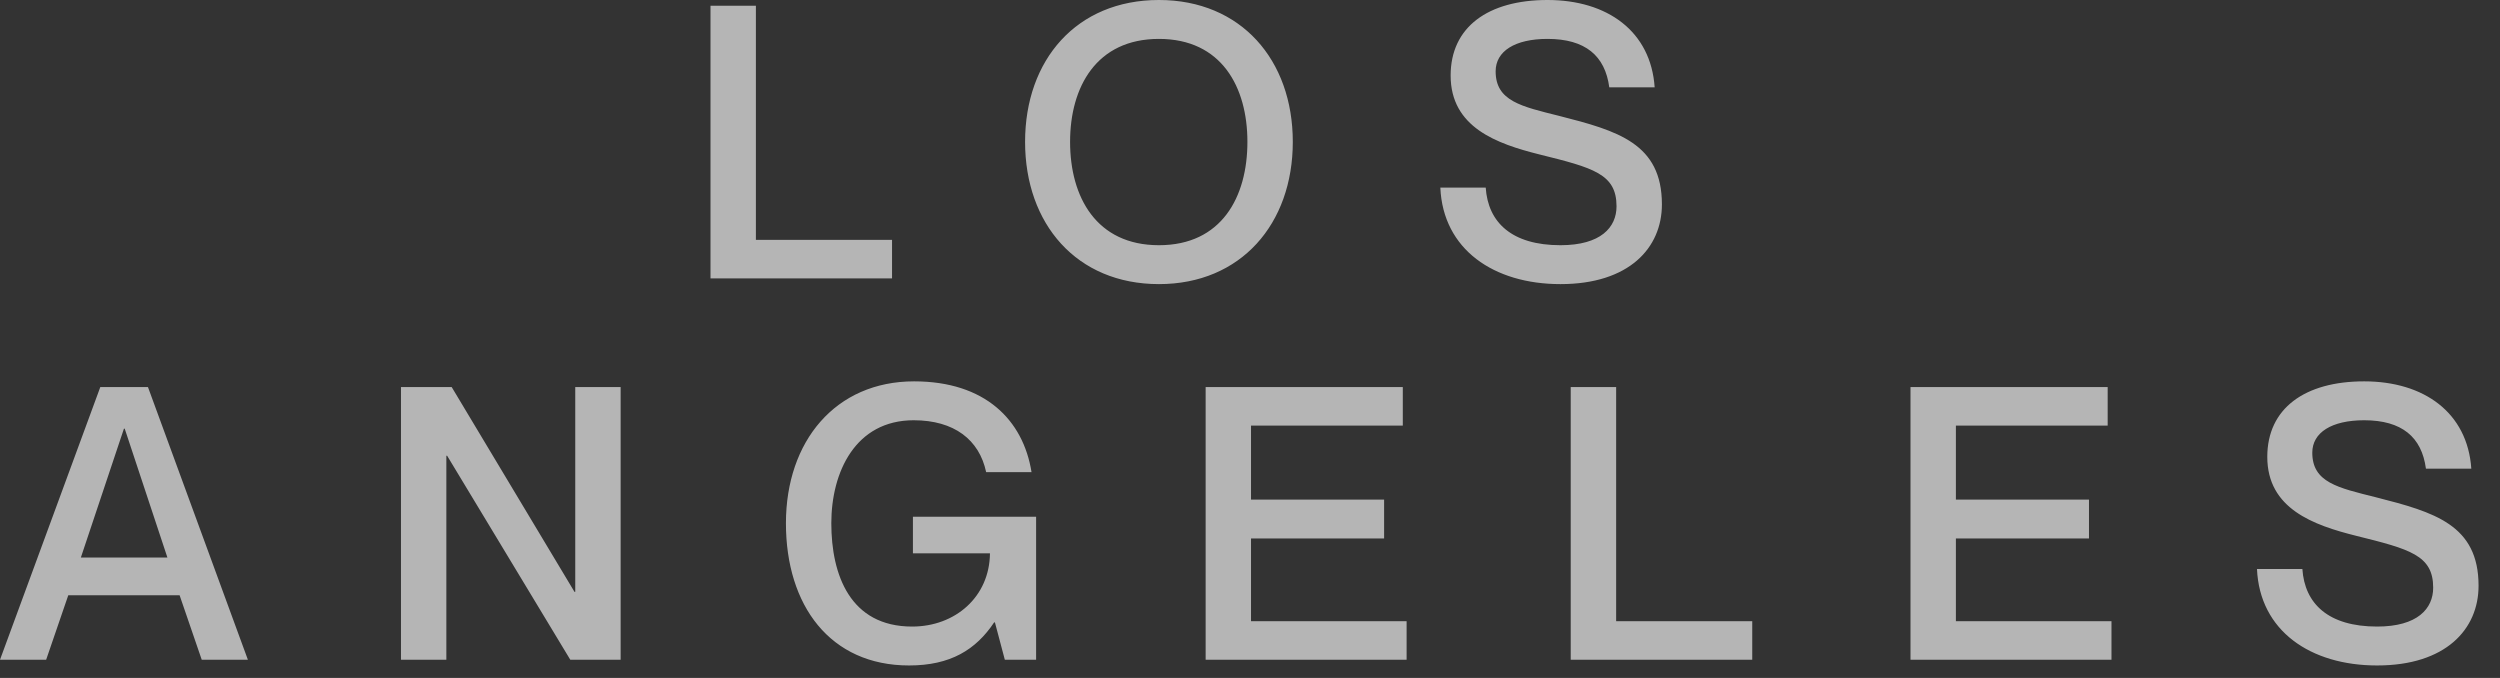 <svg width="59" height="16" viewBox="0 0 59 16" fill="none" xmlns="http://www.w3.org/2000/svg">
<rect x="0" y="0" width="59" height="16" fill="#333333" stroke="none"/>
<path d="M16.768 0.135H17.839V5.661H21.052V6.57H16.768V0.135ZM27.351 6.705C25.407 6.705 24.192 5.283 24.192 3.348C24.192 1.413 25.407 -0 27.351 -0C29.286 -0 30.51 1.413 30.51 3.348C30.51 5.283 29.286 6.705 27.351 6.705ZM27.351 5.787C28.827 5.787 29.439 4.653 29.439 3.348C29.439 2.052 28.827 0.918 27.351 0.918C25.875 0.918 25.254 2.052 25.254 3.348C25.254 4.653 25.875 5.787 27.351 5.787ZM36.8 2.736C38.177 3.087 39.221 3.384 39.221 4.824C39.221 5.85 38.447 6.705 36.827 6.705C35.252 6.705 34.055 5.886 33.992 4.428H35.063C35.117 5.247 35.675 5.787 36.827 5.787C37.781 5.787 38.15 5.364 38.15 4.869C38.15 4.104 37.601 3.96 36.332 3.645C35.324 3.393 34.235 3.006 34.235 1.782C34.235 0.639 35.117 -0 36.521 -0C37.934 -0 38.96 0.738 39.05 2.061H37.979C37.88 1.314 37.412 0.918 36.521 0.918C35.756 0.918 35.297 1.206 35.297 1.683C35.297 2.385 35.9 2.511 36.8 2.736ZM4.239 14.049H1.611L1.089 15.57H0L2.367 9.135H3.492L5.85 15.57H4.761L4.239 14.049ZM1.908 13.158H3.951L2.943 10.116H2.925L1.908 13.158ZM9.463 15.57V9.135H10.66L13.558 13.968H13.576V9.135H14.647V15.57H13.459L10.552 10.755H10.534V15.57H9.463ZM23.273 11.142C23.111 10.377 22.517 9.918 21.563 9.918C20.186 9.918 19.619 11.142 19.619 12.348C19.619 13.563 20.06 14.787 21.527 14.787C22.544 14.787 23.354 14.085 23.363 13.059H21.545V12.195H24.452V15.57H23.714L23.48 14.688H23.462C23.03 15.336 22.427 15.705 21.455 15.705C19.592 15.705 18.548 14.292 18.548 12.348C18.548 10.413 19.718 9 21.572 9C23.246 9 24.146 9.909 24.344 11.142H23.273ZM29.524 11.79H32.665V12.708H29.524V14.661H33.196V15.57H28.453V9.135H33.106V10.044H29.524V11.79ZM37.069 9.135H38.141V14.661H41.353V15.57H37.069V9.135ZM46.159 11.79H49.3V12.708H46.159V14.661H49.831V15.57H45.088V9.135H49.741V10.044H46.159V11.79ZM56.073 11.736C57.45 12.087 58.494 12.384 58.494 13.824C58.494 14.85 57.72 15.705 56.1 15.705C54.525 15.705 53.328 14.886 53.265 13.428H54.336C54.39 14.247 54.948 14.787 56.1 14.787C57.054 14.787 57.423 14.364 57.423 13.869C57.423 13.104 56.874 12.96 55.605 12.645C54.597 12.393 53.508 12.006 53.508 10.782C53.508 9.639 54.39 9 55.794 9C57.207 9 58.233 9.738 58.323 11.061H57.252C57.153 10.314 56.685 9.918 55.794 9.918C55.029 9.918 54.57 10.206 54.57 10.683C54.57 11.385 55.173 11.511 56.073 11.736Z" fill="white" fill-opacity="0.64"/>
</svg>
